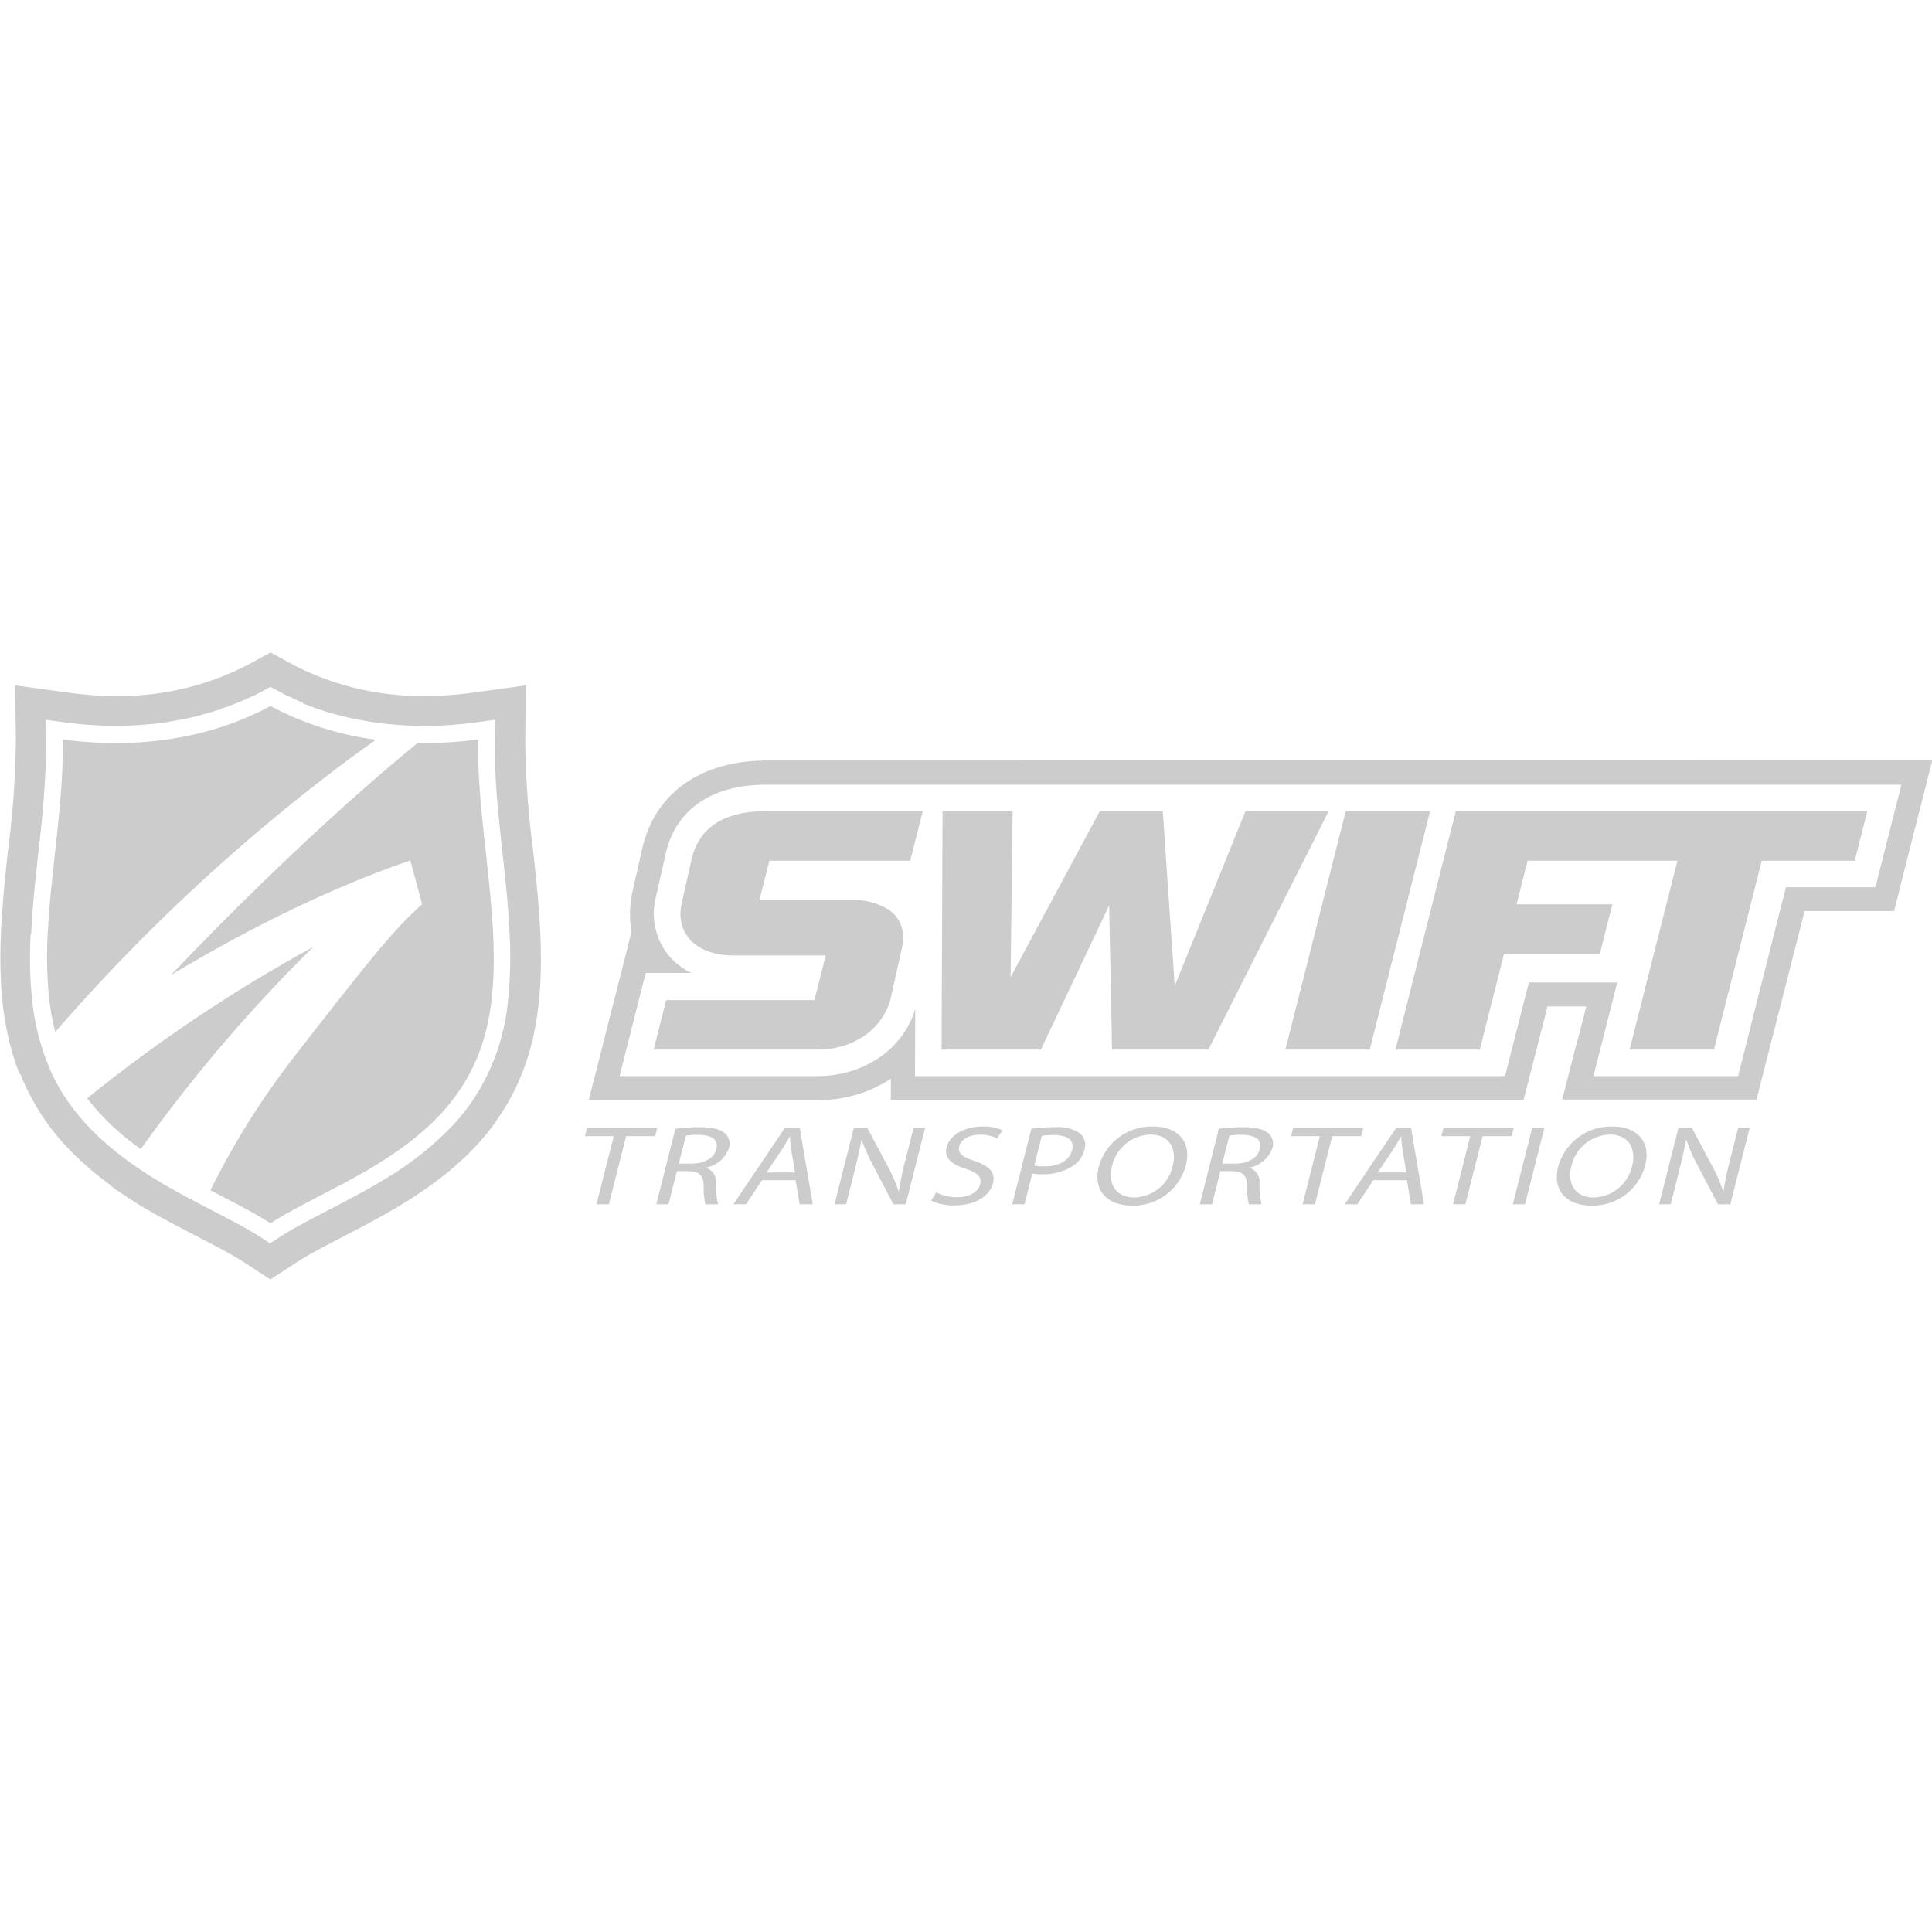 <?xml version="1.0"?>
<svg xmlns="http://www.w3.org/2000/svg" xmlns:xlink="http://www.w3.org/1999/xlink" width="300" height="300" viewBox="0 0 300 300">
  <defs>
    <clipPath id="clip-path">
      <path id="path60" d="M69.988-287.881c1.848-1.381,3.6-2.649,5.272-3.827,0-.058-.014-.112-.019-.17a47.8,47.8,0,0,1-16.179-5.205c-9.623,5.223-21.131,6.71-32.24,5.189.118,9.932-1.761,19.628-2.316,29.582A65.2,65.2,0,0,0,24.66-252a36.965,36.965,0,0,0,.99,5.53,290.12,290.12,0,0,1,44.339-41.409Z" transform="translate(-24.375 297.083)" fill="#ccc"/>
    </clipPath>
    <clipPath id="clip-path-2">
      <path id="path78" d="M80.253-172.3A235.1,235.1,0,0,0,45.14-148.791a37.918,37.918,0,0,0,8.33,7.888,239.054,239.054,0,0,1,26.784-31.4Z" transform="translate(-45.14 172.302)" fill="#ccc"/>
    </clipPath>
    <clipPath id="clip-path-3">
      <path id="path96" d="M104.026-204.635c-1.485-.97-3.064-1.838-4.63-2.672s-3.125-1.64-4.691-2.458a121.876,121.876,0,0,1,13.2-20.981c10.843-13.928,15.152-19.461,19.675-23.427h0l-1.835-6.8c-8.539,2.913-21.291,8.243-37.162,17.783,8.192-8.614,23.264-23.753,38.3-36.033q.6.012,1.2.012a60.393,60.393,0,0,0,8.179-.556q-.005.437-.006.872c0,9.628,1.782,19.048,2.321,28.709.082,1.476.13,2.954.131,4.432a57.2,57.2,0,0,1-.285,5.879c-1.209,11.777-6.892,19.363-17.857,26.1-3.825,2.351-7.927,4.343-11.915,6.471-1.564.834-3.145,1.7-4.629,2.672" transform="translate(-88.587 279.771)" fill="#ccc"/>
    </clipPath>
    <clipPath id="clip-path-4">
      <path id="path150" d="M355.9-242.561h24.474l-1.945,7.686H356.565l-1.55,6.084H369.07a10.7,10.7,0,0,1,5.924,1.45c1.935,1.286,2.743,3.372,2.148,6.029l-1.711,7.641c-1.029,4.6-5.484,8.119-11.42,8.119H338.585l1.946-7.686h23.02l1.756-6.936H351.018c-5.936,0-9.112-3.481-8.072-8.129l1.531-6.779C345.518-239.73,349.156-242.561,355.9-242.561Zm107.242,0-9.37,37.011h13.1l3.767-14.877h14.877l1.947-7.692H472.584l1.71-6.755h23.262l-7.425,29.324h13.1l7.424-29.324H525.1l1.947-7.687ZM383.3-205.551h15.418l10.6-22.38.451,22.38h14.958L443.4-242.562H430.483L419.5-215.423l-1.851-27.139h-9.791L394.016-216.8l.316-25.765H383.447Zm53.383,0h13.1l9.37-37.011h-13.1Z" transform="translate(-338.585 242.562)" fill="#ccc"/>
    </clipPath>
    <clipPath id="clip-orbcomm_swift">
      <rect width="300" height="300"/>
    </clipPath>
  </defs>
  <g id="orbcomm_swift" data-name="orbcomm swift" clip-path="url(#clip-orbcomm_swift)">
    <rect width="300" height="300" fill="rgba(255,255,255,0)"/>
    <g id="g10" transform="translate(0 426.118)">
      <g id="g12" transform="translate(0 -324.799)">
        <path id="Subtraction_2" data-name="Subtraction 2" d="M3591.994-417.406h0l-.427-.279-3.567-2.33-.075-.048-.156-.1c-1.213-.774-2.563-1.512-3.842-2.194q-1.591-.847-3.275-1.716c-1.05-.545-1.933-1-2.834-1.481l-.008,0-.018-.009-.007,0-.048-.025-.254-.135-.007,0-.259-.137h0v-.005h-.009l-.05-.027-.021-.012c-.176-.093-.347-.185-.521-.279l-.078-.042-.059-.032c-.253-.137-.54-.292-.82-.446l0,0-.083-.045-.194-.106v-.008h-.013l-.039-.02-.028-.015-.007,0c-.1-.054-.2-.109-.273-.151v-.008h-.014l-.046-.025-.02-.011-.007,0-.124-.069-.027-.015-.122-.068v-.007h-.012l-.04-.022-.027-.015,0,0-.275-.155-.007,0c-.267-.15-.539-.306-.832-.476l-.006,0-.02-.012-.105-.061-.005,0-.143-.083-.1-.059-.1-.058-.006,0c-.437-.256-.892-.529-1.353-.812-.368-.226-.7-.431-1-.626-.04-.025-.081-.051-.119-.077l-.008,0-.3-.193-.04-.026-.093-.06-.087-.057-.008-.005-.024-.015-.024-.016-.012-.008-.083-.055-.006,0-.069-.045-.02-.013-.025-.016h0v-.005h-.008l-.093-.061-.021-.014h0v-.005h-.007c-.175-.115-.363-.241-.592-.4l0,0-.115-.077c-.038-.025-.075-.05-.12-.082l-.041-.027v-.013h-.017l-.04-.027-.062-.042v-.011h-.015l-.027-.018-.078-.054v-.008h-.011c-.037-.025-.073-.049-.109-.075l-.006,0-.017-.012-.018-.012v-.016h-.022l-.029-.019-.029-.019-.023-.017-.017-.012v-.013h-.018l-.054-.038-.047-.033v-.007h-.011l-.04-.028-.015-.011-.055-.038,0,0-.035-.026v-.016h-.022l-.029-.02-.008-.006-.06-.043v-.01h-.013l-.053-.037-.054-.037,0,0-.036-.025v-.016h-.022l-.019-.014-.078-.056v-.01h-.014l-.054-.038-.052-.037-.035-.026-.125-.092V-432h-.009c-.144-.1-.288-.211-.431-.316l-.056-.042-.036-.027-.068-.05h0l0,0-.1-.078-.052-.039c-.016-.011-.028-.02-.04-.03v-.013h-.017l-.016-.012-.088-.067-.01-.008-.03-.022v-.011h-.014l-.119-.091-.027-.02v-.008h-.011l-.007-.006-.005,0-.017-.013v-.018h-.024l-.069-.053-.027-.021h0v-.005h-.007l-.017-.012-.017-.012v-.016h-.018l-.039-.03-.062-.048-.04-.031v-.01h-.013l-.019-.015-.008-.006v-.019h-.023c-.032-.023-.064-.048-.1-.075h0v-.005h-.007l-.008-.006-.026-.021v-.014h-.017c-.048-.036-.1-.075-.142-.112v-.007h-.009l-.032-.026v-.015h-.017c-.036-.027-.071-.056-.106-.084l-.008-.007-.028-.023v-.007h-.009c-.064-.05-.128-.1-.191-.154h0v-.005h-.007c-.147-.118-.288-.233-.433-.353v-.006h-.007l-.232-.194h0v-.005h-.007l-.034-.027v-.013h-.014l-.185-.157h0l0,0-.023-.02-.011-.01v-.01h-.011l-.01-.008-.02-.016v-.016h-.017l-.022-.018v-.022h-.025l-.074-.063-.062-.053,0,0-.036-.03v-.01h-.011l-.008-.006-.007-.006,0,0-.01-.009v-.015h-.016l-.01-.008-.014-.011v-.021h-.024l-.112-.1-.025-.022-.006-.005-.033-.029v-.006h-.007l-.009-.008-.024-.021v-.011h-.012l-.016-.013-.007-.006-.006-.005v-.015h-.017l-.221-.2,0,0-.018-.016-.019-.017v-.007h-.008l-.012-.01c-.114-.1-.227-.2-.339-.307l-.018-.016-.011-.01-.011-.01h0v-.005h-.006l-.033-.031v-.009h-.01c-.151-.139-.312-.287-.47-.438l-.017-.016,0,0-.019-.017,0,0-.016-.016-.019-.018v-.006h-.007l-.01-.009-.023-.022v-.008h-.007l-.011-.01-.021-.021v-.01h-.011a.258.258,0,0,1-.028-.027v-.012h-.013l-.014-.014-.005-.005-.009-.009v-.013h-.015l-.025-.025v-.016h-.016l-.014-.013-.01-.009v-.017h-.017l-.006-.005-.018-.017v-.018h-.019l-.02-.019v-.02h-.02l-.02-.019v-.021h-.022a.15.15,0,0,1-.017-.017v-.023h-.023c-.352-.342-.694-.687-1.017-1.023v-.016h-.015l-.008-.007-.017-.017v-.015h-.013l-.007-.007-.006-.007-.014-.014v-.011h-.011c-.01-.009-.02-.02-.029-.03v-.011h-.009l-.01-.01-.02-.02v-.009h-.008l-.028-.03,0,0v-.006h-.007l-.028-.029-.006-.006,0,0-.014-.015-.023-.025-.007-.008c-.078-.082-.156-.166-.232-.249v-.024h-.023l-.009-.009-.009-.009v-.023h-.021l-.006-.007-.013-.015v-.017h-.016l-.024-.025v-.016h-.014l-.02-.021-.007-.007v-.011h-.01l-.02-.022-.01-.011v-.007h-.007l-.021-.023-.012-.014h0l0,0c-.063-.069-.125-.138-.188-.208l-.088-.1v-.014h-.012l-.028-.033v-.008h-.007l-.021-.023-.012-.013h0l0,0-.078-.089-.2-.226h0l0,0-.131-.152-.043-.05-.022-.026v-.012h-.01l-.009-.011-.021-.025h0l0,0-.041-.048-.016-.019-.023-.026-.037-.043v-.023h-.018l-.01-.012-.01-.012v-.015h-.013l-.017-.02-.005-.007-.005-.007v-.007h-.007l-.114-.136v-.023h-.018l-.01-.012-.01-.012v-.016h-.013l-.016-.019-.011-.014v-.006h-.006l-.036-.044-.077-.1v-.021h-.017l-.011-.014-.011-.014v-.011h-.009l-.005-.005c-.009-.011-.018-.022-.026-.033l-.048-.059-.031-.038v-.025h-.019l-.011-.013-.011-.013v-.013h-.011a.461.461,0,0,0-.028-.036h0l0,0-.036-.045-.02-.025-.062-.078v-.012h-.009l-.005-.006-.026-.031-.022-.028c-.087-.111-.173-.221-.258-.332l-.06-.079-.059-.077h0v-.005h0l-.115-.152v-.007h0c-.026-.033-.051-.067-.076-.1v-.02h-.016l-.011-.016-.012-.017v-.007h0l-.012-.016-.024-.032-.04-.053v-.019h-.014l-.017-.023-.009-.012-.02-.027-.021-.027v-.03h-.022l-.01-.013-.009-.013v-.015h-.01l-.016-.021-.017-.023-.036-.05v-.026h-.018l-.012-.016-.011-.014v-.01h-.007l-.03-.041-.044-.061v-.017h-.012l0-.006-.014-.02-.008-.012-.006-.009c-.012-.016-.023-.03-.033-.047v-.026h-.019l-.007-.01-.015-.02v-.009h-.007l-.042-.06-.032-.046v-.015h-.011l-.034-.05,0-.005-.008-.012-.022-.032v-.022h-.015l-.02-.029-.005-.007c-.023-.035-.045-.066-.067-.1l-.013-.019v-.008h-.006c-.084-.123-.168-.248-.251-.372l-.062-.093v-.014h-.009l-.028-.043-.007-.011-.036-.054v-.014h-.008l-.047-.071-.025-.037v-.011h-.006l-.053-.08-.021-.031v-.008h0l-.01-.016-.006-.009-.019-.03v-.026h-.016l-.023-.036-.041-.064v-.02h-.012l-.01-.015-.006-.009c-.017-.027-.034-.053-.051-.08v-.015h-.009l-.029-.045,0,0v-.03h-.019l-.016-.025,0-.007v-.008h-.006l-.005-.008-.03-.048v-.022h-.015l-.033-.054,0-.005-.01-.015-.019-.031v-.016h-.009l0-.007-.026-.044v-.028h-.018l-.022-.036v-.006h0c-.014-.02-.027-.041-.039-.062v-.018h-.011l-.05-.081-.019-.031v-.007h0l-.018-.031-.017-.029v-.02h-.012c-.013-.02-.025-.041-.037-.061l0-.008-.027-.044h0v-.005c-.1-.162-.192-.322-.28-.475v-.006h0l-.028-.046-.011-.019v-.016h-.008c-.011-.017-.022-.036-.032-.055v-.026h-.015l-.063-.112,0,0-.013-.025-.007-.012-.02-.035v-.011h-.006a.686.686,0,0,1-.033-.061v-.018h-.01c-.01-.016-.02-.035-.03-.053v-.026h-.014l-.014-.026-.012-.022v-.033h-.018l-.054-.1-.008-.014v-.005a.465.465,0,0,1-.039-.068v-.012h-.007l-.017-.031-.017-.031v-.019h-.01l-.03-.057v-.023h-.012l-.014-.024-.008-.014-.007-.012v-.029h-.015l-.013-.025,0,0-.01-.019v-.031h-.017l-.021-.04-.017-.033-.065-.126c-.014-.026-.027-.051-.04-.078h0l0,0-.019-.038,0-.007-.015-.03v-.006h0l-.018-.029-.022-.043v-.007c-.014-.022-.025-.044-.036-.066l0-.007v-.007l-.051-.094-.069-.139v-.006a.33.33,0,0,1-.026-.045l-.014-.028v-.006c-.014-.025-.027-.05-.039-.075l0-.006-.018-.034-.021-.044-.072-.151-.047-.1v-.032h-.015c-.006-.014-.012-.027-.018-.04l-.006-.014v-.026h-.013l-.027-.057v-.023h-.01l-.013-.027-.016-.035v-.016h-.008c-.011-.023-.022-.047-.032-.07v-.01h0l-.009-.02-.026-.056v-.045h-.019c-.005-.01-.01-.021-.015-.032l-.006-.012v-.035h-.017c-.007-.017-.015-.036-.024-.053v-.027h-.012l-.022-.048-.006-.013v-.017h-.008l-.021-.046,0-.009-.007-.016v-.009c-.03-.059-.057-.12-.079-.172v-.027h-.012l-.009-.018-.02-.045v-.017h-.007l-.014-.031-.019-.046h0l0,0-.02-.049,0-.011c-.031-.072-.062-.144-.092-.217-.047-.11-.095-.225-.159-.383v-.019h-.007l-.027-.066-.017-.043L3553-449.4v-.021h-.008c-.005-.012-.01-.024-.015-.037l-.006-.016-.011-.029v-.038h-.016l-.02-.05,0-.011v-.019h-.007l-.016-.041-.016-.041v-.037h-.015l-.012-.029-.015-.037v-.015h0l0-.009-.021-.055-.01-.025v-.031h-.012l-.013-.034-.016-.041v-.045h-.017l-.012-.031,0-.008-.008-.02v-.021h-.007l-.016-.044-.016-.044v-.032h-.012l-.013-.034-.007-.018-.009-.023v-.047h-.016l-.008-.02c-.005-.013-.01-.027-.015-.042v-.017h-.007c-.011-.029-.021-.058-.031-.087l0-.006v-.028h-.01l-.035-.1-.035-.1c-.012-.033-.023-.064-.034-.094l-.006-.018v-.011c-.058-.156-.113-.316-.159-.454v-.026h-.008l-.014-.04-.018-.053v-.026h-.009c-.006-.021-.013-.041-.02-.061l-.01-.032v-.027h-.009c-.006-.015-.01-.03-.015-.046l0-.011-.013-.04v-.024h-.007c-.006-.017-.011-.033-.016-.049l0-.013-.012-.036v-.021h-.007l-.013-.039c-.007-.022-.014-.044-.021-.066v-.055h-.017l-.01-.033-.012-.039v-.048h-.015c0-.017-.01-.033-.015-.05l-.009-.028v-.041h-.013l-.013-.042-.015-.048v-.029h-.008l-.013-.041-.018-.059v-.02h-.007l-.012-.043-.006-.02-.015-.052v-.045h-.014l-.011-.036,0-.015-.011-.038v-.031h-.009c-.009-.027-.017-.055-.024-.083l-.007-.024v-.012l-.02-.055-.005-.019c-.019-.063-.037-.126-.054-.191v-.016h0l-.022-.077-.027-.1-.027-.1v-.007c-.012-.033-.02-.066-.029-.1l-.011-.044v-.018h-.006c-.011-.043-.022-.087-.034-.129v-.03h-.008c-.006-.022-.012-.045-.018-.067l-.013-.053v-.04h-.011l-.02-.075-.011-.041v-.044h-.011l-.013-.049-.016-.062v-.048h-.012l-.018-.069-.01-.043v-.048h-.012l-.011-.042,0-.019-.013-.052v-.047h-.012c-.006-.029-.013-.057-.02-.086l-.008-.032v-.042h-.01l-.031-.129v-.032h-.007c-.01-.046-.021-.091-.032-.138v-.062h-.015c0-.015-.007-.03-.01-.046l0-.017-.012-.052v-.045h-.009l-.015-.066-.015-.066v-.028h-.007l-.009-.04,0-.01c-.008-.034-.015-.068-.022-.1v-.007l-.02-.086c-.021-.094-.041-.188-.06-.283v-.03h-.007l-.016-.078-.018-.089v-.033h-.007l-.019-.1-.014-.069v-.074h-.015l-.009-.047,0-.013c0-.025-.009-.049-.014-.074v-.067h-.013l-.022-.114-.005-.027v-.06h-.011c-.007-.038-.014-.076-.021-.114l-.007-.04v-.085h-.015l-.01-.053-.016-.087v-.059h-.011l-.01-.059,0-.024-.015-.085v-.072h-.013l-.012-.07,0-.013-.014-.083v-.034h-.006l-.015-.095-.018-.114v-.03h-.006q-.017-.112-.034-.223c-.014-.089-.027-.175-.041-.262v-.035h-.006c-.012-.077-.023-.157-.033-.235v-.044h-.007l-.015-.1c-.007-.048-.013-.1-.02-.143v-.034c-.016-.087-.028-.174-.039-.263v-.017c-.015-.094-.026-.186-.038-.283v-.037c-.04-.292-.077-.616-.119-1.02s-.082-.853-.121-1.337v-.041c-.017-.168-.029-.334-.039-.489v-.07h0l-.011-.151c-.009-.133-.018-.266-.026-.4v-.009c-.014-.234-.027-.477-.039-.721v-.238h-.011c-.013-.263-.022-.514-.03-.749v-.37h-.011c-.04-1.4-.037-2.878.007-4.4l0-.149c.011-.35.024-.7.039-1.051l0-.047c.019-.449.039-.856.061-1.243.03-.531.062-1.052.1-1.547l0-.045c.012-.173.024-.343.037-.514l0-.047,0-.034,0-.04c.011-.146.021-.292.032-.439l0-.019.022-.283.018-.229,0-.031q.018-.218.035-.437l0-.027q.01-.118.02-.237l.015-.176h.007v-.068l.013-.157q.011-.127.022-.255l0-.042q.018-.2.035-.393l0-.05v-.007l.02-.219.016-.168,0-.047q.038-.417.079-.833v-.012c.007-.065.013-.129.019-.193s.012-.122.018-.184v-.01l0-.017.008-.078c.01-.1.02-.2.03-.3l0-.017c.013-.13.025-.256.039-.384l0-.017.01-.1.028-.278v-.006q.014-.127.026-.253l.013-.126q.019-.187.039-.375l0-.015c.076-.721.155-1.448.24-2.223v-.009l.052-.48q.046-.42.092-.838a138.836,138.836,0,0,0,1.183-16.822l-.048-4.05v-.022l-.041-3.354-.012-1.05,5.608.768,2.791.381a53.259,53.259,0,0,0,7.2.5,43.2,43.2,0,0,0,20.565-4.869l3.473-1.884h.026l3.473,1.885.163.088.033.018.086.046a43.358,43.358,0,0,0,20.273,4.715h.006a53.166,53.166,0,0,0,6.767-.439h.012l.135-.018.286-.039,8.4-1.149-.1,8.476a139.117,139.117,0,0,0,1.182,16.825l.064.588q.053.485.106.973h0v.005l.057.529.016.151q.043.4.086.8l.026.248.013.123q.021.194.04.387l.013.126.007.065c.007.063.013.126.02.189v.021c.008.063.015.126.021.189s.012.118.018.176v.035c.009.052.014.105.02.157q.01.1.021.207v.036c.011.079.019.159.027.236l.012.124c.049.492.087.885.12,1.239v.039l.022.2.019.2v.041c.012.093.021.187.029.278l.01.119v.043c.017.142.03.285.041.417v.063h0c.007.075.013.15.019.224l.015.178v.037c.022.223.04.449.057.669l0,.035.02.25v.005c.01.132.021.264.03.4l.009.119v.045c.01.085.016.172.022.26s.012.173.019.259v.04c.044.606.081,1.177.112,1.745.033.59.062,1.215.088,1.908v.144h0c.016.493.027.921.035,1.309v1.29h.014c0,.522,0,1.033-.011,1.519l0,.131c-.007.387-.016.7-.026.988h-.013v.356c-.01.244-.021.484-.033.724h-.008v.152c-.011.213-.023.424-.038.647l0,.033-.007.1-.007.1c-.008.109-.015.217-.023.325l0,.049c-.012.158-.024.314-.037.47l0,.05c-.028.353-.063.735-.108,1.169-.043.414-.086.787-.13,1.139v.01l0,.027-.032.243h-.006v.043l-.013.1-.006.043c0,.033-.009.066-.013.1h-.008v.054l-.019.133-.019.133,0,.02c-.007.049-.014.1-.022.15l0,.031-.012.079v.007l-.024.158-.009.059c-.013.086-.027.171-.041.256h-.007v.036c-.011.067-.022.136-.033.2h-.007v.037l-.007.04-.006.033c-.006.032-.011.061-.016.09h-.013v.074c0,.026-.009.051-.013.077l-.007.037-.009.053h-.01v.057l-.011.063-.006.033-.009.046h-.014v.077c-.007.041-.015.082-.023.123h-.017v.093c-.01.049-.019.1-.028.146h-.011v.061l0,.013c-.008.042-.017.084-.026.126h-.013v.067c-.008.042-.016.083-.025.125l-.01.05,0,.022c-.006.027-.011.054-.017.081s-.013.065-.02.1l0,.014c-.039.187-.078.369-.118.546l0,.012,0,.018-.028.125-.007,0v.028l0,.022-.011.045-.006.024-.01.042h-.009v.04c-.008.039-.018.08-.028.12h-.012v.052l-.011.045c0,.021-.01.042-.015.063h-.013v.058c-.008.034-.016.068-.025.1h-.016v.065c-.008.031-.016.064-.024.095h-.015v.065l-.012.048-.012.047h-.016v.066c-.008.032-.017.064-.024.095h-.015V-454l-.015.057-.022.084,0,.012-.008.029c-.011.041-.021.08-.031.118-.024.092-.048.181-.072.268l-.01.038-.037.134-.08.28v.006l-.01.035c-.008.027-.016.053-.023.08h-.007v.022l-.011.038-.005.018-.012.042h-.012v.04l-.005.018c-.006.021-.012.041-.018.061h-.015v.054l-.02.064-.013.043h-.007v.025l-.014.047,0,.013-.01.035h-.012v.037l-.01.031-.007.022-.01.03h-.014v.046l0,.011c-.006.021-.012.042-.02.063h-.017v.056c-.011.034-.023.07-.033.1h-.007v.021l-.016.05-.017.05h-.007v.024c-.011.033-.021.065-.031.1h-.009v.027c-.01.032-.02.061-.031.092h-.009v.028l-.015.045-.015.046h-.01v.031c-.07.209-.134.395-.2.568l0,.014-.038.107-.019.055-.052.145h-.01v.026l-.02.053-.015.04h-.006v.017c-.008.02-.016.043-.024.064h-.016v.045l-.018.048-.01.026h-.012v.032c-.007.021-.015.042-.023.062l-.005.014,0,.011h-.007v.02l-.007.017-.017.043h-.015v.044l-.013.034-.016.042h-.011v.028l-.009.023c-.01.025-.019.047-.026.069l0,.012-.006.015-.02.052h-.014v.035c-.01.027-.022.057-.034.086h-.006v.017l-.017.042-.009.021h-.014v.037l-.035.084h-.006v.015l-.03.074,0,.009c-.014.034-.027.068-.042.1h-.006v.013c-.071.174-.135.326-.2.466l0,.012-.02.047c-.031.074-.063.147-.1.221l0,.012-.011.024c-.006.015-.013.029-.02.044h-.008v.021l-.01.022c-.005.012-.011.025-.017.036h-.014v.032l-.011.025-.011.024h-.018v.043l-.018.038-.018.038,0,.011-.015.033-.016.036h-.009v.021l-.014.03-.014.029h-.013v.028c-.008.016-.016.034-.023.051h-.016v.035c-.007.015-.015.031-.021.046h-.019v.042c-.012.026-.025.053-.037.078l0,.008c-.011.024-.022.048-.034.072h-.006v.015l-.026.054-.006.011h-.008v.018l-.008.018-.007.014-.014.03h-.01v.022l-.014.028-.015.03h-.012v.026c-.158.331-.329.671-.506,1.012h-.014v.027c-.01.017-.019.035-.027.053h-.013v.025l-.015.028-.015.028h-.01v.019c-.01.021-.02.041-.032.061h-.007v.014c-.012.023-.024.045-.036.066l0,.011-.014.027-.007.012-.016.029,0,.006-.013.023-.006.012h-.021v.04l-.006.011-.016.028h-.018v.034l-.013.024-.012.022h-.015v.026l-.012.022-.017.03h-.012v.021c-.007.015-.015.029-.024.044l-.008.015h-.007v.013l-.017.03-.021.037,0,.007-.048.084-.016.029h-.016v.03l-.029.05h-.011v.021l-.006.01c-.009.016-.019.034-.028.049h-.005v.01l-.007.012c-.011.019-.022.038-.032.058l-.026.046c-.084.145-.167.29-.253.434l-.055.092-.016.027h-.01v.017l-.019.03-.02.032,0,.006-.031.051-.012.019-.027.044h-.01v.018l-.011.018-.008.013,0,0-.016.027-.01.014-.014.025h-.017v.029l-.031.049-.01,0v.015l-.016.025-.05.08h-.014v.025l-.036.056,0,.008a.274.274,0,0,1-.021.031h-.019v.033l-.03.047h-.01v.016l-.044.071-.021.034h-.015v.022l-.009.015c-.009.014-.018.029-.027.043l0,0,0,0-.021.032h-.017v.026l-.033.053h-.006v.009l-.036.055-.015.023-.022.033h-.008v.013c-.016.025-.032.049-.048.073l-.006.008-.017.025h-.009v.016c-.024.034-.047.069-.068.1h-.011v.016c-.127.191-.224.334-.313.463h-.008v.013l-.049.071,0,0-.022.032h-.006v.008l-.044.065,0,.006-.028.041-.005.009-.023.031h-.015v.021l-.011.016-.058.082h-.01v.016l-.047.066-.028.039,0,.008-.012.016-.012.016h-.016V-442l-.029.04-.008.012-.032.044h-.011v.016l-.009.012-.009.012h-.021v.031l-.025.034-.01.015,0,0-.013.017,0,.007-.009.012h-.014v.021l-.029.039-.044.059h-.007v.011l0,.006-.018.023h-.017v.025l-.026.036-.044.059h-.01v.014l-.038.05-.006.008-.037.049-.029.04h-.01v.013l-.02.026-.061.081a.24.24,0,0,1-.016.022l-.015.018h-.008v.013c-.143.187-.285.369-.393.507h-.007v.009c-.039.051-.078.1-.119.15l-.012.015-.019.025h-.01v.013l-.023.027h-.017v.022l-.007.009-.072.088a.138.138,0,0,1-.014.019l-.017.022h-.01v.013l-.015.017-.009.01h-.016v.021l-.042.051-.009.011-.064.077h-.006v.008l-.021.025-.005.007h-.014v.017l-.019.022h-.021v.025l-.056.069-.021.026-.011.014-.023.026h-.007v.01l-.013.015-.012.015h-.016v.018l-.009.01-.009.01h-.021v.026l-.06.069-.021.025-.023.027-.011.013h-.006v.008l-.011.012-.006.007-.01.013h-.013v.016l-.15.174,0,0,0,.005-.012.015-.021.025h-.007v.009c-.175.2-.357.408-.557.63h0l0,0-.016.018-.016.018h-.007v.008a.414.414,0,0,1-.028.031h-.011v.013l-.013.014-.013.014h-.014v.016l-.009.01-.013.014h-.018v.021l-.006.006-.013.013h-.021v.025l-.2.215-.036.039,0,.006-.021.022,0,0-.008.009h-.007v.007l-.007.007-.024.025h-.01v.011l-.02.022-.008.008h-.012v.012l-.013.014-.013.014h-.014v.016l-.008.008-.015.015h-.017v.019l-.01.011-.01.011h-.019v.021a.137.137,0,0,0-.018.018h-.022v.024c-.186.2-.355.371-.518.536-.039.041-.079.081-.118.119l-.04.041-.025.025,0,0h0l-.01.01h0l0,0-.019.018-.019.018,0,0-.018.017-.02.019h0l0,0-.01.009a.363.363,0,0,1-.027.026l0,0-.021.021-.016.016-.026.026-.013.013-.019.019-.022.022,0,0-.036.035-.005.005-.036.034-.041.041c-.171.169-.339.33-.5.48h-.024v.023l-.012.011-.007.006h-.022v.021l-.007.007-.012.012h-.02v.018l-.013.012-.01.01h-.017v.017l-.012.011-.013.012h-.016v.014l-.028.026h-.011v.012l-.031.027h-.01v.01l-.016.015-.005,0-.011.011h-.006v.007l-.018.016-.018.016,0,0-.02.018-.02.018-.081.075c-.13.119-.264.243-.4.364-.089.081-.177.161-.267.24h-.014v.013l-.03.027h-.009v.007c-.013.012-.025.022-.038.032l0,0c-.059.054-.117.1-.178.157h-.022v.02l-.016.015-.006.005h-.016v.014l-.01.009-.021.017h-.01v.009l0,0c-.01.008-.02.018-.031.026h0c-.058.055-.118.107-.179.16h-.02v.017l-.008.007-.018.015h-.013v.011l-.017.014-.017.014h-.007v.007l-.038.032-.142.121h-.02v.016l-.026.023h-.013v.011l-.01.009-.025.02h-.006v0c-.04.035-.081.069-.122.1l-.024.02-.04.033h-.015v.013l-.006,0-.027.022h-.006v.006l-.112.093-.123.1h0l0,0c-.073.063-.148.126-.238.2l-.115.094-.081.065h0l0,0-.077.062-.069.055h-.015v.011l-.031.025-.009,0c-.021.019-.042.036-.062.053l-.023.019-.062.048h-.012v.011l-.008.006-.028.023-.045.035,0,0-.052.04h-.021v.017l-.014.011,0,0-.01.008h-.011v.009l-.071.055-.071.055h-.018v.014l-.015.012-.006,0-.014.011h-.005a.349.349,0,0,1-.039.034l-.06.045h-.021v.017l-.01.008-.02.015h-.01v.008l-.061.046-.085.065h-.014v.012l-.008.006-.031.022-.008.007-.095.073h-.018v.014l-.006,0-.031.023,0,0-.028.021-.073.055h-.018v.014l-.009.007-.026.02h-.005v0l-.154.115h-.005v0l-.157.116,0,0-.049.036-.109.08-.1.074-.173.126h-.008v.007l-.079.057-.078.056h0l0,0-.053.038-.053.039h-.012v.009l-.1.071h-.021v.015l-.008.006-.027.019h-.006a.758.758,0,0,1-.073.056l-.034.024h-.013v.009l-.051.035-.01.007-.041.029h-.018v.013l-.017.012-.011.007-.01.007h0l0,0,0,0-.049.034h-.025v.018l-.021.014-.01.007h-.009v.007l-.1.073h-.015v.011l-.043.03-.007.005-.05.034h-.02v.014l-.007,0-.03.021h0l0,0-.083.057-.029.019h-.007v.006l-.108.075h-.011v.008l-.079.053-.009.006-.017.012h-.015v.011l-.138.094-.14.1-.03.02-.029.019-.06.04h0l0,0c-.078.053-.156.1-.235.157h0l0,0-.068.045-.014.01-.034.023-.064.043-.057.037-.12.079c-.144.095-.285.187-.429.279h-.012v.008l-.036.023-.076.049h-.009v.007l-.019.013-.05.031-.047.03h0l0,0c-.459.294-.835.529-1.184.742-.413.255-.846.515-1.285.772h-.008v.006l-.066.039-.131.076c-.153.091-.308.18-.457.265l0,0-.02.012c-.2.114-.385.222-.558.319-.066.039-.13.075-.194.111l-.086.049-.072.04h-.008v0l-.217.122-.036.02-.024.013h0l0,0-.038.02-.03.017h-.012v.007l-.276.153h0l0,0-.009,0-.006,0-.053.029h-.012v.007c-.092.052-.185.1-.278.153l-.072.04h-.01v.006l-.025.014-.33.18h0l0,0-.324.175-.1.056-.01.005c-.176.1-.351.19-.519.28l-.022.012-.018.01L3607-426h-.007v0l-.191.1-.327.173-.062.033-.013.007h-.007c-.194.107-.385.208-.6.319l-.138.073-.027.014-.6.312c-.455.239-.961.5-1.69.88l-.006,0c-1.076.56-2.188,1.139-3.278,1.719-1.594.851-2.9,1.575-4.071,2.343l-.507.331-1.958,1.279-1.531,1Zm-37.238-53.718h0v.029c-.041.856-.069,1.7-.083,2.5v.1a61.384,61.384,0,0,0,.287,7.383,36.2,36.2,0,0,0,2.575,10.5l.048.114,0,0,.022.052.026.061.027.063.021.048,0,.006,0,.006.045.1,0,.011.043.1,0,.007,0,.006,0,.006.042.095,0,.008.005.011.015.032.031.068,0,.01,0,.01,0,.005.041.088.01.023.042.091.01.021.016.034,0,.009.025.052.009.018.025.053.019.041.014.029.036.076,0,.008.007.014.007.016.019.038.023.047.013.028.021.042.021.044.007.014.007.013.02.041.02.041.01.02.01.02.035.07.01.021.012.024.034.068.012.023.011.023.028.055.006.012.011.022.012.024.011.022.022.043.014.028.012.024.031.059.015.029.013.026.015.028.016.03.016.029.013.024.016.03.015.029.015.027.014.026.03.057.017.031.017.031.013.024.013.024.035.064.026.047.037.067.012.022.012.023.026.046.012.021.012.021.012.021.023.041.021.039,0,.007.012.022.026.046.022.04,0,.007.009.016.05.088.007.012.006.011.061.1c2.964,5.1,7.607,9.594,14.2,13.733.2.125.4.25.6.374,1.545.95,3.286,1.936,5.479,3.1l.031.017.043.023.058.031.094.05.01.005.01.005c1.026.544,2.035,1.069,3.012,1.577l.4.211.689.359h0l0,0,.093.048.2.1.357.187.014.007.163.085.009,0,0,0,.046.024.03.016.409.214.35.185.547.29.437.234.107.058.051.027.058.031.278.15.506.277c.275.152.534.3.791.443l.225.129c.15.086.3.172.443.257l.03.018.007,0,0,0,.122.072c.246.147.466.28.672.408.258.16.487.3.7.443l1.447.945,1.448-.946.248-.16.021-.014.019-.012.164-.1.309-.193.223-.137.061-.037.041-.025.271-.162,0,0,.2-.117c.192-.113.385-.224.574-.332s.36-.2.544-.307l.088-.049.076-.042.2-.109c.394-.217.809-.44,1.209-.655l.177-.1.466-.247.305-.161.837-.44.161-.084.158-.082.4-.208.125-.065.044-.023.034-.018.8-.414.019-.01c1.694-.881,3.446-1.792,5.169-2.743l.006,0,.026-.014.044-.024.029-.016.047-.026.03-.017.019-.01c1.231-.683,2.324-1.318,3.341-1.943a48.484,48.484,0,0,0,10.93-8.809l.086-.1,0,0,.013-.015.007-.008.062-.069.006-.007.035-.04.044-.051,0-.005,0,0,.066-.076.011-.013,0-.005,0-.005.077-.089.01-.012.034-.04.039-.046.008-.01.005-.006.072-.084.006-.008.007-.008.045-.053.026-.031.014-.017.037-.044.033-.039.013-.015.035-.042.035-.043.017-.021.065-.079.01-.012.009-.011.063-.077.011-.014.01-.013.061-.075.01-.013.011-.013.036-.045.024-.03.023-.028.059-.074.021-.027.011-.014.049-.062.01-.012.01-.013.038-.048.018-.023.006-.008.017-.022.032-.041.029-.037.021-.027.059-.076.02-.026.037-.049.021-.028.021-.027.058-.076.011-.015.009-.012.021-.028.037-.049.01-.013.01-.013.027-.036.032-.043.009-.012.008-.011.032-.043.02-.026.008-.01.01-.013.009-.013.034-.047.021-.029.012-.016.009-.012.028-.038.031-.043.007-.01.007-.01.018-.024.043-.06.011-.015,0,0,.02-.027.042-.058.013-.018.009-.013.01-.014.042-.059,0-.006.01-.014.041-.058.02-.028.006-.009.006-.008.007-.01.054-.077.007-.009.006-.009.061-.088.009-.013.037-.054.026-.038.005-.007,0-.006.049-.071.015-.022.006-.009.066-.1,0-.006a33.278,33.278,0,0,0,5.327-15.2l0-.013c.018-.16.035-.321.053-.483a66.844,66.844,0,0,0,.188-10.272v-.024l-.012-.2c0-.079-.008-.158-.013-.237v-.034c-.011-.2-.023-.4-.035-.6l0-.038,0-.037,0-.041,0-.039c-.235-3.777-.65-7.54-1.05-11.179l0-.044,0-.016v-.013c-.107-.968-.217-1.969-.321-2.942q-.026-.248-.052-.495l-.007-.066-.01-.09-.034-.329v-.01q-.043-.41-.084-.818c-.04-.393-.078-.781-.116-1.169q-.023-.235-.045-.469h0v0l-.01-.106-.01-.11-.01-.1-.009-.1v-.018c-.007-.057-.012-.113-.017-.17l0-.023,0-.019-.01-.113-.01-.107v-.007l-.008-.077-.008-.09-.011-.13-.013-.144v-.038c-.039-.412-.069-.784-.094-1.092q-.013-.17-.026-.339v-.047l-.011-.1-.008-.1q-.01-.132-.019-.263l0-.032v-.057h0l0-.033-.006-.084-.006-.088q-.01-.152-.021-.3v-.05c-.018-.213-.031-.428-.044-.63s-.024-.415-.036-.623v-.067l0-.019,0-.038c-.01-.181-.019-.362-.028-.543l0-.048,0-.052v-.1h0q-.015-.309-.028-.618v-.071c0-.009,0-.017,0-.024l0-.066,0-.065v-.075c-.018-.425-.03-.808-.039-1.206v-.153l0-.065v-.065c-.017-.852-.021-1.689-.011-2.487l.036-3.071-3.016.412-.025,0c-.412.057-.828.11-1.238.156h-.016l-.115.016-.23.025h-.015c-.263.03-.514.056-.77.079h-.03c-.137.017-.278.029-.4.04h-.077v.007l-.276.022-.132.01h-.072v.007c-.349.027-.7.051-1.068.073h-.09v.006c-.266.016-.481.027-.677.034h-.122v.007c-.384.016-.689.027-.96.034h-.118c-.425.014-.885.021-1.406.021-.45,0-.9-.006-1.352-.016l-.163,0c-.305-.008-.613-.019-.916-.033v-.007h-.153c-.24-.01-.482-.023-.687-.036l-.067,0-.412-.026v-.013h-.184l-.2-.014-.1-.007v-.018h-.221l-.259-.021v-.019h-.212l-.195-.018-.033,0v-.019h-.21l-.269-.026v-.012h-.107c-.279-.03-.492-.054-.692-.078l-.016,0-.223-.026v-.013h-.1l-.09-.011-.085-.011h-.006v-.018h-.124l-.084-.011-.071-.009v-.02h-.143l-.137-.019v-.021h-.145l-.077-.01-.058-.008v-.022h-.14l-.14-.021v-.018h-.12l-.158-.025v-.016h-.094l-.179-.028h-.008v-.011h-.071l-.208-.035-.02,0c-.192-.032-.4-.067-.659-.116l-.017,0-.071-.012-.052-.009-.01,0-.011,0v-.014h-.074l-.126-.024v-.016h-.082l-.111-.021h-.007v-.018h-.089l-.088-.017-.022,0v-.018h-.088l-.111-.022v-.017h-.083l-.038-.008-.008,0-.072-.015v-.016h-.077l-.063-.013-.056-.012,0-.015h-.064l-.056-.012-.04-.008v-.02h-.091l-.108-.024v-.016h-.071l-.083-.017-.016,0-.03-.007v-.013h-.053l-.147-.034h0v-.005h-.026c-.165-.038-.329-.077-.493-.117l-.015,0-.063-.015-.081-.02h0v-.005h-.021l-.138-.035-.022,0-.055-.014-.013,0-.03-.008v-.016h-.059l-.054-.014-.047-.012v-.015h-.058l-.077-.02-.025-.007v-.014h-.051l-.022-.006-.086-.022v-.013h-.047l-.074-.019v-.021h-.076l-.054-.013-.015,0-.015,0v-.018h-.064l-.063-.017-.008,0-.025-.007v-.014h-.053l-.014,0h-.005l-.015,0-.021-.006-.011,0v-.022h-.077l-.04-.011-.044-.012v-.017h-.061l-.062-.017-.036-.01v-.013H3602l-.038-.01-.018,0-.01,0-.012,0v-.019h-.064l-.095-.027v-.012h-.042l-.024-.007-.08-.023-.008,0-.006,0h0v-.005h-.016c-.089-.026-.175-.051-.264-.078l-.006,0-.378-.115-.009,0-.016-.005-.111-.035-.007,0-.056-.018-.057-.018-.012,0-.108-.034v-.007h-.019l-.1-.032v-.008h-.023l-.019-.006-.077-.025v-.008h-.026l-.047-.016-.007,0-.041-.013v-.009h-.028l-.036-.012-.015,0v-.024h-.068l-.017-.006-.035-.012v-.023h-.069l-.012,0-.039-.013v-.023h-.066l-.026-.008-.028-.009v-.022h-.062l-.057-.019v-.022h-.062l-.032-.01-.019-.006-.008,0v-.02h-.055l-.005,0-.005,0-.055-.019v-.017h-.05l-.069-.025v-.016h-.043l-.076-.026v-.014h-.038l-.053-.019-.005,0-.024-.009v-.01h-.028l-.092-.033v-.007h-.017l-.1-.037-.008,0c-.222-.081-.428-.158-.632-.237l-.007,0-.193-.075h0v-.005h-.014l-.027-.01-.04-.015v-.014h-.034l-.086-.034v-.007h-.017l-.052-.019-.006,0-.005,0v-.015h-.036l-.081-.032,0-.008h-.018l-.051-.02-.01,0,0-.016h-.036l-.01,0-.033-.013v-.022h-.054l-.034-.014-.031-.013v-.015h-.033l-.047-.018v-.021h-.049l-.052-.021-.018-.008v-.012h-.027L3597-507v-.018h-.041l-.015-.006-.024-.009v-.025h-.058l-.046-.019-.016-.007v-.014h-.032l-.01,0-.006,0-.026-.01-.006,0v-.021h-.045l-.043-.018-.031-.013v-.009h-.02l-.051-.022-.009,0v-.014h-.03l-.05-.021v-.019h-.044l-.038-.016-.038-.016v-.007h-.014l-.008,0-.058-.025v-.011h-.024l-.085-.038-.091-.04,0,0c-.151-.067-.293-.131-.434-.2l-.006,0-.074-.035v-.007h-.013c-.2-.09-.4-.187-.586-.277l-.08-.039-.006,0-.074-.035-.007,0-.073-.036-.01,0-.037-.018-.008,0-.026-.013-.01,0-.069-.035v-.006h-.012c-.023-.01-.046-.022-.068-.034h0v-.005h-.011l-.065-.032,0-.007h-.01c-.374-.189-.743-.382-1.1-.575l-1.263-.685-1.263.685c-.5.269-1,.53-1.5.774h-.021V-508l-.06.028h-.02v.01l-.012.006-.05.024h-.016v.008l-.025.012-.042.02h-.014v.007l-.014.007-.01.005-.045.02h-.011v.006l-.041.02-.033.016h-.006l0,0-.035.016-.009,0-.03.014c-.3.142-.55.256-.782.36h-.019v.009l-.012.006-.046.019-.012,0h-.011v.006l-.035.016-.135.059h-.029v.014l-.02.009-.005,0-.036.015h-.019v.008l-.026.011-.049.021h-.044v.02l-.047.019h-.034v.016l-.03.013-.031.013h-.018v.008l-.074.031h-.046v.02l-.039.016-.009,0h-.032v.013l-.037.016-.027.012h-.056v.024l-.015.006-.024.009h-.041v.018l-.028.011-.028.011h-.023v.01l-.042.017-.031.012h-.047v.02l-.012.005-.039.016h-.028v.012l-.04.016-.011,0-.019.008h-.05v.021l-.047.019h-.032v.013l-.045.018-.024.009h-.011v0l-.034.014-.054.021h-.031v.013l-.029.011-.043.017h-.008l-.045.021-.047.018h-.028v.011l-.035.014-.039.015h-.005l0,0-.1.036h-.021v.008c-.171.066-.346.131-.51.191h-.009a.742.742,0,0,1-.088.036l-.01,0h-.022v.007l-.042.016-.046.017h-.031v.012l-.025.009-.054.018h-.041v.016l-.019.007-.01,0-.039.014h-.051v.019l-.009,0-.053.018h-.058v.021l-.035.012-.02.007h-.025v.008l-.028.01-.007,0-.057.02h-.029v.011l-.086.028h-.034V-506l-.031.011-.052.018h-.035v.013l-.029.009-.052.017h-.04v.015l-.048.016-.028.01h-.044v.015l-.039.013-.039.013h-.042v.015l-.044.014-.034.011h-.042v.014l-.015,0,0,0-.062.02h-.039v.013l-.015,0-.015,0-.038.012-.015,0h-.038v.013l-.048.015-.037.012h-.034v.011l-.067.02-.027.009h-.025v.009l-.051.016-.048.015h-.021v.007l-.015,0-.045.014-.048.015h-.012a.9.9,0,0,1-.117.039c-.116.037-.231.071-.345.105l-.05.015h-.007l-.01.005-.12.035h-.031v.009l-.076.023-.012,0-.017,0h-.015c-.037.015-.075.026-.113.037l-.01,0h-.038v.012l-.019.005-.019.005-.037.01-.028.008h-.056v.016l-.049.014-.036.01h-.076v.021l-.039.011-.03.008h-.05v.015l-.04.011-.054.014h-.067v.018l-.017,0-.065.017h-.077v.022l-.007,0-.02.005-.042.01h-.051v.014l-.008,0-.091.024h-.06V-505l-.078.019-.017,0h-.066v.017l-.088.023h-.032v.009l-.019,0-.01,0-.041.01-.057.014h-.034v.009l-.062.015-.062.015h-.035v.008l-.04.01-.085.021h-.035v.009l-.1.024-.366.087h-.011l-.034.011-.125.029h-.04v.009l-.117.026-.017,0h-.027v.007l-.043.01-.111.024h-.046v.011l-.063.014-.071.015h-.066v.015l-.057.012-.064.013h-.078v.017l-.025.006-.083.017h-.091v.019l-.03.006-.074.015h-.1v.02l-.012,0-.086.016h-.1v.021l-.08.016-.017,0h-.1v.021h-.006l-.05.009-.05.009h-.056v.011l-.069.014-.082.015h-.048v.01h-.006l-.016,0-.1.018-.044.008h-.03v.007l-.1.018-.084.015h-.013l-.131.026-.314.054h-.035v.007l-.1.017-.1.017h-.077v.013l-.084.013-.09.014h-.107V-504l-.107.017-.022,0-.016,0h-.1v.015l-.044.007-.121.018h-.116v.017l-.05.008-.11.015h-.118v.017l-.139.02-.024,0h-.117v.016l-.1.013-.083.01h-.1v.014l-.1.014-.1.013h-.072v.009l-.105.013-.146.018h-.029c-.112.017-.224.031-.318.041l-.031,0-.016,0-.313.033h-.121v.014h-.022l-.121.012-.018,0-.113.011h-.165v.016l-.133.013-.12.011h-.225v.02l-.118.01-.126.01h-.235v.019l-.047,0-.235.017h-.2v.014l-.222.015-.177.011h-.042c-.221.016-.453.029-.711.04h-.168v.008c-.348.015-.635.025-.9.032h-.178v.005h-.093c-.423.009-.842.014-1.244.014-.5,0-.965-.006-1.421-.018l-.1,0c-.311-.008-.639-.02-.975-.035h0v-.006h-.107c-.219-.009-.439-.02-.652-.033v-.007h-.116l-.6-.038h-.008l-.471-.036-.057,0-.422-.035h0v-.006h-.063l-.377-.035h0v-.006h-.055c-.2-.018-.393-.038-.558-.055l-.226-.024-.36-.04-.158-.019-.128-.015-.015,0-.019,0-.019,0c-.333-.041-.628-.079-.9-.117l-.3-.04-.025,0-2.722-.373,0,.307v.026l.033,2.738c.008.7.007,1.42-.005,2.147-.006.336-.013.656-.021.95h-.007v.232q-.005.187-.011.375v.007c0,.017,0,.033,0,.05l0,.046,0,.046v.024q-.01.269-.021.539v.01c-.011.264-.024.526-.037.789l0,.056q-.014.275-.029.549,0,.077-.009.155l0,.047-.011.18q-.013.227-.028.453v.015l0,.054,0,.054c-.01.161-.021.319-.032.477l0,.028c-.008.12-.016.24-.025.36l-.006.086-.006.086,0,.023v.027c-.027.364-.057.746-.091,1.168l0,.043v.017q-.01.12-.02.24v.015c0,.03-.005.06-.008.09l-.012.138-.021.237v.009l0,.042,0,.041-.012.132-.011.129-.008.088v.014c0,.01,0,.02,0,.03l-.017.182-.016.182,0,.051c-.009.093-.017.187-.026.28v.007c0,.046-.008.09-.013.134l-.028.294-.005.053-.005.053v.013c-.071.732-.152,1.533-.249,2.448q-.094.883-.192,1.774c-.032.294-.063.585-.1.876l-.02.183-.062.559q-.081.73-.161,1.465v.017l-.007.063-.007.06-.007.06-.005.049c0,.01,0,.021,0,.031-.236,2.163-.481,4.491-.674,6.856-.078.952-.142,1.832-.195,2.69v.022l0,.061,0,.049c-.006.1-.012.2-.018.3s-.011.193-.016.289c-.011.2-.026.457-.037.714Z" transform="translate(-3550 514.768)" fill="#ccc"/>
        <g id="g56" transform="translate(7.307 8.308)">
          <g id="g58" clip-path="url(#clip-path)">
            <path id="path72" d="M69.988-287.881c1.848-1.381,3.6-2.649,5.272-3.827,0-.058-.014-.112-.019-.17a47.8,47.8,0,0,1-16.179-5.205c-9.623,5.223-21.131,6.71-32.24,5.189.118,9.932-1.761,19.628-2.316,29.582A65.2,65.2,0,0,0,24.66-252a36.965,36.965,0,0,0,.99,5.53,290.12,290.12,0,0,1,44.339-41.409" transform="translate(-24.375 297.083)" fill="#ccc"/>
          </g>
        </g>
        <g id="g74" transform="translate(13.531 45.713)">
          <g id="g76" clip-path="url(#clip-path-2)">
            <path id="path90" d="M80.253-172.3A235.1,235.1,0,0,0,45.14-148.791a37.918,37.918,0,0,0,8.33,7.888,239.054,239.054,0,0,1,26.784-31.4" transform="translate(-45.14 172.302)" fill="#ccc"/>
          </g>
        </g>
        <g id="g92" transform="translate(26.555 13.498)">
          <g id="g94" clip-path="url(#clip-path-3)">
            <g id="g100" transform="translate(-0.3 -0.272)">
              <rect id="image102" width="50.687" height="75.827" fill="#ccc"/>
            </g>
          </g>
        </g>
        <path id="Subtraction_3" data-name="Subtraction 3" d="M3786.611-445.262h-98.281v-3.276h-.08v.04h-.079v.04h-.041v.041h-.08v.04h-.04v.04h-.08v.04h-.08v.04h-.04v.041h-.08v.04h-.079v.041h-.04v.04h-.081v.04h-.079v.041h-.04v.04h-.08v.041h-.08v.04h-.08v.041h-.04v.04h-.08v.04h-.08v.041h-.08v.04h-.079v.041h-.08v.04h-.079v.04h-.08v.041h-.08v.04h-.079v.04h-.08v.04h-.08v.04h-.08v.041h-.08v.04h-.079v.041h-.08v.04h-.08v.04h-.08v.041h-.079v.04h-.12v.041h-.08v.04h-.08v.041h-.12v.04h-.08v.04h-.079v.041h-.121v.04h-.079v.041h-.12v.04h-.08v.04h-.079v.041h-.121v.04h-.079v.04h-.121v.04h-.12v.04h-.12v.041h-.119v.04h-.121v.041h-.12v.04h-.12v.04h-.12v.041h-.12v.04h-.121v.041h-.12v.04h-.12v.041h-.159v.04h-.159v.04h-.16v.041h-.16v.04h-.159v.041h-.12v.04h-.159v.04h-.16v.041h-.159v.04h-.2v.041h-.239v.04h-.2v.039h-.24v.041h-.2v.04h-.24v.041h-.2v.04h-.36v.04h-.4v.041h-.359v.04h-.36v.041h-.76v.04h-36.451v-.08h.041v-.159h.04v-.159h.04v-.16h.041v-.159h.04v-.16h.041v-.12h.04v-.16h.04v-.159h.041v-.159h.04v-.16h.04v-.159h.041v-.16h.041v-.16h.039v-.158h.04v-.16h.041v-.159h.04v-.16h.041v-.16h.04v-.159h.04v-.159h.041v-.16h.04v-.159h.041v-.16h.04v-.16h.04v-.12h.041v-.158h.04v-.16h.041v-.16h.04v-.159h.04v-.16h.041v-.159h.04v-.159h.041v-.16h.039v-.16h.041v-.159h.04v-.16h.041v-.158h.04v-.16h.04v-.16h.041v-.159h.04v-.16h.04v-.16h.041v-.158h.04v-.16h.041v-.12h.04v-.16h.04v-.159h.041v-.16h.04v-.159h.041v-.159h.04v-.16h.04v-.16h.041v-.159h.04v-.16h.041v-.158h.04v-.16h.04v-.16h.04v-.159h.04v-.16h.041v-.159h.04v-.159h.041v-.16h.04v-.16h.04v-.12H3644v-.159h.04v-.159h.041v-.16h.04v-.159h.04v-.16h.041v-.16h.04v-.159h.041v-.159h.04v-.159h.04v-.16h.041v-.16h.04v-.159h.041v-.16h.04v-.159h.04v-.159h.041v-.16h.04v-.16h.04v-.159h.04v-.16h.041v-.119h.04v-.16h.04v-.159h.041v-.16h.04v-.16h.041v-.159h.04v-.159h.04v-.16h.041v-.159h.04v-.16h.041v-.159h.04v-.159h.04v-.16h.041v-.159h.04v-.16h.041v-.16h.04v-.159h.04v-.159h.04v-.16h.04v-.12h.041v-.159h.041v-.16h.04v-.16h.04v-.158h.04v-.16h.041v-.16h.04v-.159h.041v-.16h.04v-.159h.04v-.159h.041v-.16h.04v-.159h.041v-.16h.04v-.16h.04v-.159h.041v-.159h.04v-.16h.041v-.159h.04v-.16h.04v-.12h.041v-.159h.04v-.159h.041v-.16h.039v-.16h.04v-.159h.041v-.16h.04v-.158h.041v-.16h.04v-.16h.041v-.159h.04v-.16h.04v-.16h.041v-.158h.04v-.16h.041v-.16h.04v-.159h.04v-.16h.041v-.159h.04v-.12h.041v-.159h.04v-.16h.04v-.16h.041v-.159h.04v-.16h.041v-.159h.04v-.159h.041V-469h.039v-.159h.04v-.16h.041v-.159h.04v-.159h.041v-.16h.04v-.16h.04v-.159h.041v-.16h.04v-.159h.041v-.159h.04v-.16h.04v-.12h.041v-.16h.04v-.159H3648v-.159h.04v-.36H3648v-.24h-.041v-.319h-.04v-.36h-.041v-.4h-.04v-1.319h-.04v-.159h.04v-.559h.04v-.56h.041v-.479h.04v-.24H3648v-.28h.04v-.239h.04v-.241h.041v-.2h.04v-.2h.041v-.159h.039v-.2h.041v-.159h.04v-.2h.041v-.16h.04v-.16h.04v-.2h.041v-.159h.04v-.2h.04v-.16h.041v-.2h.04v-.159h.041v-.159h.04v-.2h.04v-.16h.041v-.2h.04v-.159h.041v-.2h.04v-.159h.04v-.16H3649v-.2h.04v-.159h.041v-.2h.04v-.159h.04v-.2h.04v-.16h.04v-.159h.041v-.2h.04v-.159h.041v-.2h.04v-.16h.04v-.159h.041v-.2h.04v-.159h.041v-.2h.04v-.16h.04v-.2h.041v-.16h.04v-.159h.041v-.2h.04v-.16h.04v-.16h.041v-.119h.04v-.159h.041v-.16h.04v-.12h.04v-.16h.041v-.12h.04v-.159h.04v-.12h.04v-.08h.041v-.12h.04v-.12h.04v-.121h.041v-.079h.04v-.121h.041v-.12h.04v-.119h.04v-.08h.041v-.12h.04v-.12h.041v-.08h.04v-.12h.04v-.08h.041v-.08h.04v-.08h.041v-.119h.04v-.08h.04v-.08h.04v-.079H3651v-.08h.04v-.08h.041v-.08h.04v-.08h.04v-.12h.04v-.08h.041v-.079h.04v-.079h.041v-.08h.04v-.08h.04v-.04h.041v-.08h.04v-.08h.041v-.08h.04v-.04h.04v-.08h.041v-.08h.04v-.04h.041v-.08h.04v-.08h.04v-.039h.041v-.08h.04v-.08h.041v-.08h.039v-.04h.04v-.08h.041v-.08h.041v-.04h.04v-.08h.04v-.041h.041v-.079h.04v-.041h.04v-.04h.041v-.08h.04v-.04h.041v-.04h.04v-.08h.04v-.04h.041v-.08h.04v-.04h.041v-.041h.04v-.079h.04v-.041h.041v-.08h.04v-.04h.041v-.04h.04v-.08h.041v-.041h.039v-.04h.04v-.08H3653v-.04h.04v-.04h.041v-.04h.04v-.041h.04v-.079h.041v-.041h.04v-.04h.041v-.041h.04v-.04h.04v-.04h.041v-.041h.04v-.08h.041v-.04h.04v-.041h.04v-.04h.041v-.04h.04v-.041h.041v-.04h.039v-.041h.041v-.079h.041v-.041h.04v-.04h.04v-.04h.04v-.04h.041v-.04h.04v-.041h.04v-.04h.041v-.041h.04v-.04h.041v-.04h.04v-.041h.04v-.04h.041v-.041h.04v-.04h.041v-.04h.04v-.041h.04v-.04h.041v-.041h.08v-.04h.04v-.041h.041v-.04h.039v-.04h.04v-.041h.041v-.04h.04v-.04h.041v-.04h.04v-.04h.04v-.041h.041v-.04h.04v-.041h.041v-.04h.079v-.04h.041v-.041h.04v-.04h.041v-.041h.079v-.04h.041v-.041h.04v-.04h.041v-.04h.079v-.041h.041v-.04h.04v-.041h.079v-.04h.041v-.04h.04v-.041h.04v-.04h.08v-.041h.041v-.039h.04v-.04h.08v-.041h.04v-.04h.041v-.041h.04v-.04h.08v-.04h.04v-.041h.08v-.04h.041v-.041h.079v-.04h.04v-.041h.08v-.04h.04v-.04h.08v-.041h.08v-.04h.04v-.041h.08v-.04h.04v-.04h.08v-.041h.04v-.04h.08v-.041h.041v-.04h.079v-.04h.041v-.04h.08v-.04h.079v-.041h.04v-.04h.08v-.04h.08v-.041h.079v-.04h.08v-.041h.08v-.04h.08v-.041h.04v-.04h.08v-.04h.08v-.041h.08v-.04h.08v-.041h.078v-.04h.08v-.04h.08v-.041h.08v-.04h.08v-.041h.04v-.04h.08v-.04h.12v-.04h.08v-.04h.119v-.041h.081v-.04h.079v-.04h.12v-.041h.08v-.04h.08v-.041h.12v-.04h.08v-.04h.079v-.041h.121v-.04h.08v-.041h.078v-.04h.121v-.041h.12v-.04h.12v-.04h.12v-.041h.12v-.04h.121v-.041h.12v-.04h.119v-.04h.12v-.041h.121v-.039h.12v-.041h.12v-.04h.12v-.04h.121v-.041h.159v-.04h.159v-.041h.159v-.04h.16v-.04h.16v-.041h.159v-.04h.159v-.041h.16v-.04h.159v-.041h.2v-.04h.2v-.04h.24v-.041h.24v-.04h.241v-.041h.24v-.04h.24v-.04h.24v-.041h.36v-.04h.4v-.04h.4v-.04h.4v-.04h.641v-.041h.919v-.04H3850v.279h-.04v.159h-.041v.16h-.04v.16h-.04v.159h-.041v.16h-.04v.158h-.041v.121h-.04v.159h-.04v.16h-.041v.16h-.039v.159h-.041v.159h-.04v.159h-.04v.16h-.041v.16h-.04v.159h-.041v.159h-.04v.16h-.04v.159h-.041v.16h-.04v.16h-.041v.159h-.04v.159h-.041v.159H3849v.16h-.04v.16h-.041v.12h-.04v.16h-.041v.158h-.04v.16h-.04v.16h-.041v.159h-.04v.16h-.041v.159h-.039v.159h-.04v.16h-.041v.159h-.04v.16h-.041v.16h-.04v.159h-.041v.159h-.04v.16h-.04v.159h-.041v.16h-.04v.159h-.041v.12h-.04v.159h-.04v.16h-.041v.16H3848v.159h-.041v.16h-.04v.158h-.04v.16h-.041v.16h-.04v.159h-.04v.16h-.041v.16h-.04v.158h-.041v.16h-.039v.16h-.041v.159h-.04v.16h-.04v.159h-.041v.159h-.04v.12h-.041v.16h-.04v.16h-.041v.159h-.04v.16h-.04v.158h-.041v.16h-.04v.16h-.041v.159h-.04v.16H3847v.159h-.041v.159h-.04v.16h-.041v.16h-.04v.159h-.039v.16h-.041v.158h-.04v.16h-.041v.16h-.04v.159h-.04v.121h-.041v.159h-.04v.159h-.041v.159h-.04v.16h-.041v.16h-.04v.159h-.04v.16h-.041v.159h-.04v.159h-.041v.16h-.04v.16h-.04v.159h-.041v.159h-.04v.159H3846v.16h-.041v.16h-.041v.159h-.04v.16h-.039v.119h-.041v.16h-.04v.16h-.04v.159h-.041v.16h-.04v.159h-.041v.159h-.04v.16h-.041v.159h-.04v.16h-.04v.16h-.041v.159h-.04v.159h-.041v.16h-.04v.159h-.04v.16h-.041v.159h-.04v.16h-.041v.159h-.04v.159h-.039v.121H3845V-478h-.041v.16h-.04v.159h-.04v.159h-.041v.16h-.04v.159h-.04v.16h-.041v.16h-.04v.158h-.041v.16h-.04v.16h-.04v.159h-.041v.16h-.04v.159h-.041v.159h-.04v.16h-.04v.159h-.041v.16h-.04v.12h-.041v.16h-.04v.158h-.04v.16h-.041v.08h-13.908v.12h-.041v.16h-.04v.159h-.04V-474h-.041v.16h-.04v.159h-.041v.16h-.04v.16h-.04v.159h-.041v.159h-.04v.16h-.041v.159h-.04v.16h-.041v.159h-.04v.16h-.04v.159h-.041v.159h-.04v.16h-.041v.16h-.04v.159h-.039v.12h-.041v.159h-.04v.16h-.041v.159h-.04v.16h-.04v.16h-.041v.159h-.04v.159h-.041v.16h-.04v.159h-.04v.16h-.041v.159h-.04v.159h-.041v.16h-.04v.159h-.04v.16h-.041v.16h-.04v.159h-.041v.159h-.04v.16h-.04v.12h-.041v.159h-.04v.16h-.041v.16h-.039v.158h-.041v.16h-.04v.16h-.04v.159h-.041v.16h-.04v.159h-.041v.159h-.04v.16h-.04v.159h-.041v.16h-.04v.16h-.041v.158h-.04v.16h-.04v.16h-.041v.159h-.04v.16h-.041v.16h-.04v.119h-.04v.159h-.041v.16h-.039v.16h-.041v.159h-.04v.16h-.041v.159h-.04v.159h-.04v.16h-.041v.159h-.04v.16h-.041v.16h-.04v.158h-.04v.16h-.041v.16h-.04v.159h-.041v.16h-.04v.159h-.04v.159h-.041v.16h-.04v.12h-.041v.16h-.04v.159h-.041v.159h-.04v.16h-.04v.159h-.041v.16h-.04v.159h-.04v.16h-.04v.159h-.04v.159h-.041v.16h-.04v.16h-.041v.159h-.04v.16h-.04v.159h-.041v.159h-.04v.16h-.041v.159h-.04v.16h-.04v.12h-.041v.159h-.04v.16h-.041v.159h-.04v.16h-.041v.16h-.04v.159h-.04v.159h-.041v.159h-.04v.16h-.041v.16h-.04v.159h-.039v.159h-.041v.16h-.04v.159h-.041v.16h-.04v.16h-.04v.159h-.041v.159h-.04v.159h-.041v.121h-.04v.159h-.04v.16h-.041v.16h-.04v.158h-.041v.16h-.04v.159h-.041v.16h-.04v.16h-.04v.159h-.041v.159h-.04v.16h-.04v.159h-.04v.16h-.041v.16h-.041v.159h-.039v.159h-.041v.159h-.04v.16h-.04v.16h-.041v.12h-.04v.159h-.041v.159h-.04v.16h-.04v.159h-.041v.16h-.04v.16h-.041v.158h-.04v.16h-.04v.16h-.041v.159h-.04v.16h-.041v.16h-.04v.158h-.041v.16h-.04v.159h-.039v.16h-.041v.16h-.04v.159h-.041v.159h-.04v.12h-.04v.16h-.041v.16h-.04v.159h-.041v.16h-.04v.158h-.04v.16h-.041v.16h-.04v.159h-.041v.16h-.04v.159h-.04v.159h-.041v.16h-.04v.16h-.041v.159h-.04v.16h-.04v.158h-.041v.16h-.04v.16h-.041v.159h-.039v.121h-.041v.159h-.04v.159h-.04v.159h-.041v.159h-30.176v-.16h.041v-.159h.04v-.159h.041v-.159h.04v-.16h.041v-.12h.039v-.16h.04v-.16h.041v-.158h.04v-.16h.041v-.159h.04v-.16h.04v-.16h.041v-.159h.04v-.159h.041v-.16h.04v-.159h.04v-.16h.041v-.16h.04v-.158h.041v-.12h.04v-.16h.04v-.16h.041v-.159h.04v-.16h.041v-.159h.039v-.159h.041v-.16h.04v-.16h.041v-.159h.04v-.16h.04v-.158h.041v-.16h.04v-.16h.04v-.12h.041v-.16h.04v-.159h.041v-.159h.04v-.159h.04v-.16h.041v-.16h.04v-.159h.041v-.16h.04v-.159h.04v-.159h.041v-.16h.04v-.16h.041v-.159h.04v-.159h.04v-.12h.04v-.16h.04v-.159h.041v-.16h.04v-.16h.041v-.159h.04v-.159h.04v-.159h.041v-.16h.04v-.16H3795v-.159h.04v-.159h.04v-.16h.041v-.159h.04v-.121h.041v-.159h.04v-.16h.04v-.158h.041v-.16h.04v-.16h.041v-.159h.04v-.16h.04v-.16h.041v-.158h.04v-.16h.041v-.16h.039v-.159h.041v-.16h.04v-.159h.04v-.12h.041v-.159h.04v-.16h.041v-.16h.04v-.159h.04v-.16H3796v-.158h.04v-.16h.041v-.16h.04v-.159h.04v-.16h.041v-.159h.04v-.159h.041v-.16h.04v-.04h-6.036v.12h-.04v.16h-.04v.158h-.041v.16h-.039v.159h-.041v.16h-.04v.16h-.041v.159h-.04v.159h-.04v.16h-.041v.159h-.04v.16h-.041v.16h-.04v.159h-.04v.119h-.041v.16h-.04v.16h-.041v.159h-.04v.16h-.04v.159h-.041v.159h-.04v.16h-.041v.159h-.04v.16h-.04v.16h-.041v.158h-.04v.16h-.041v.16h-.04v.159h-.04v.12h-.04v.16h-.04v.159h-.041v.159h-.04v.16h-.041v.16h-.04v.159h-.04v.16h-.041v.159h-.04v.159h-.041v.16h-.04v.159h-.04v.16h-.041v.16h-.04v.158h-.041v.121h-.04v.159h-.04v.16h-.041v.16h-.04v.159h-.04v.159h-.041v.159h-.04v.16h-.041v.16h-.039v.159h-.041v.159h-.04v.16h-.041v.159h-.04v.16h-.04v.16h-.041v.12h-.04v.159h-.041v.159h-.04v.16h-.04v.159h-.041v.16h-.04v.16h-.041v.158h-.04v.16h-.04v.159h-.041v.16h-.04v.16h-.041v.159h-.04v.159h-.039v.16h-.041v.12h-.04v.16h-.041v.159h-.04v.16h-.041v.158h-.04v.16h-.04v.16h-.041v.159h-.04v.16h-.041v.159h-.04v.159h-.04v.16h-.041v.16h-.04v.159h-.041v.12h-.04v.16h-.04v.159h-.041v.159h-.04v.08Zm.786-18.262h13.727l-3.7,14.533h22.466l7.424-29.324h13.9l4.031-15.915H3668.808c-8.288,0-13.913,3.9-15.434,10.688l-1.532,6.786a10.291,10.291,0,0,0,1.86,8.867,10.543,10.543,0,0,0,3.649,2.879h-7.086l-4.056,16.018h30.712c7.228,0,13.335-4.188,15.2-10.422l-.042,10.422H3783.7l3.7-14.532Z" transform="translate(-3550 514.768)" fill="#ccc"/>
        <g id="g146" transform="translate(101.494 24.651)">
          <g id="g148" clip-path="url(#clip-path-4)">
            <path id="path162" d="M355.9-242.561h24.474l-1.945,7.686H356.565l-1.55,6.084H369.07a10.7,10.7,0,0,1,5.924,1.45c1.935,1.286,2.743,3.372,2.148,6.029l-1.711,7.641c-1.029,4.6-5.484,8.119-11.42,8.119H338.585l1.946-7.686h23.02l1.756-6.936H351.018c-5.936,0-9.112-3.481-8.072-8.129l1.531-6.779C345.518-239.73,349.156-242.561,355.9-242.561Zm107.242,0-9.37,37.011h13.1l3.767-14.877h14.877l1.947-7.692H472.584l1.71-6.755h23.262l-7.425,29.324h13.1l7.424-29.324H525.1l1.947-7.687ZM383.3-205.551h15.418l10.6-22.38.451,22.38h14.958L443.4-242.562H430.483L419.5-215.423l-1.851-27.139h-9.791L394.016-216.8l.316-25.765H383.447Zm53.383,0h13.1l9.37-37.011h-13.1l-9.369,37.011" transform="translate(-338.585 242.562)" fill="#ccc"/>
          </g>
        </g>
        <path id="path164" d="M469.8-67.157l3.006-11.88h2.077l3.2,6.012a23.5,23.5,0,0,1,1.668,3.86l.048-.018a45.251,45.251,0,0,1,1.018-4.882l1.257-4.971h1.792l-3.006,11.88h-1.923l-3.15-6.029a26.343,26.343,0,0,1-1.751-3.965l-.07.017c-.27,1.5-.588,2.927-1.088,4.9l-1.285,5.076Zm-13.632-5.869c-.642,2.537.487,4.811,3.481,4.811a6.275,6.275,0,0,0,5.968-4.935c.6-2.362-.307-4.829-3.474-4.829a6.255,6.255,0,0,0-5.974,4.953Zm11.476-.194a8.4,8.4,0,0,1-8.422,6.258c-3.889,0-6.005-2.433-5.1-6.029a8.519,8.519,0,0,1,8.418-6.239C466.565-79.23,468.537-76.746,467.644-73.22Zm-15.657-5.817-3.006,11.88h-1.9l3.007-11.88Zm-11.514,1.3h-4.479l.33-1.3h10.9l-.33,1.3h-4.5l-2.676,10.576H437.8Zm-9.924,5.641-.576-3.42a20.407,20.407,0,0,1-.217-2.168h-.043c-.4.705-.821,1.428-1.288,2.15l-2.311,3.437Zm-5.131,1.2-2.476,3.737h-1.966l8.009-11.88h2.294l2.02,11.88h-2.032l-.628-3.737Zm-8.3-6.839h-4.479l.33-1.3h10.9l-.331,1.3h-4.5l-2.676,10.576h-1.923Zm-15.148,4.265h1.945c2.033,0,3.55-.9,3.892-2.256.388-1.534-.82-2.2-2.825-2.221a10.318,10.318,0,0,0-1.916.14Zm-.532-5.412a25.757,25.757,0,0,1,3.712-.246c2.032,0,3.267.3,4.015.968a2.155,2.155,0,0,1,.588,2.256,4.6,4.6,0,0,1-3.543,3.033l-.013.053a2.261,2.261,0,0,1,1.558,2.4,13.748,13.748,0,0,0,.31,3.261H406.1a11.174,11.174,0,0,1-.265-2.837c-.023-1.639-.653-2.256-2.367-2.309H401.68l-1.3,5.146h-1.9Zm-16.6,5.853c-.642,2.537.487,4.811,3.481,4.811a6.275,6.275,0,0,0,5.968-4.935c.6-2.362-.307-4.829-3.475-4.829A6.255,6.255,0,0,0,384.845-73.026Zm11.476-.194a8.4,8.4,0,0,1-8.422,6.258c-3.89,0-6.006-2.433-5.1-6.029a8.518,8.518,0,0,1,8.418-6.239C395.242-79.23,397.214-76.746,396.321-73.22Zm-23.542.053a7.368,7.368,0,0,0,1.543.123c2.294,0,3.92-.9,4.335-2.538.4-1.569-.789-2.328-2.886-2.328a10.309,10.309,0,0,0-1.823.124Zm-.452-5.729a28.627,28.627,0,0,1,3.707-.229,5.9,5.9,0,0,1,3.879.987,2.327,2.327,0,0,1,.662,2.484,4.271,4.271,0,0,1-1.779,2.539,8.518,8.518,0,0,1-4.831,1.3,7.644,7.644,0,0,1-1.5-.106l-1.2,4.759h-1.9Zm-14.753,9.871a6.728,6.728,0,0,0,3.213.775c1.944,0,3.29-.828,3.594-2.028.281-1.111-.345-1.745-2.177-2.362-2.23-.687-3.461-1.692-3.037-3.367.468-1.851,2.717-3.225,5.579-3.225a6.953,6.953,0,0,1,3.108.582l-.84,1.251a5.959,5.959,0,0,0-2.654-.564c-2.01,0-3.02.969-3.225,1.78-.281,1.111.476,1.656,2.347,2.292,2.295.775,3.318,1.745,2.876,3.49-.464,1.834-2.549,3.419-6.022,3.419a7.779,7.779,0,0,1-3.566-.757Zm-15.808,1.868,3.006-11.88h2.077l3.2,6.012a23.5,23.5,0,0,1,1.668,3.86l.048-.018a45.371,45.371,0,0,1,1.018-4.882l1.258-4.971h1.792l-3.006,11.88H350.9l-3.15-6.029A26.341,26.341,0,0,1,346-77.151l-.07.017c-.27,1.5-.588,2.927-1.088,4.9l-1.285,5.076Zm-6.133-4.935-.576-3.42a20.4,20.4,0,0,1-.217-2.168H334.8c-.4.705-.821,1.428-1.288,2.15L331.2-72.092Zm-5.132,1.2-2.475,3.737h-1.966l8.009-11.88h2.294l2.02,11.88h-2.031l-.629-3.737Zm-12.915-2.574h1.945c2.032,0,3.549-.9,3.893-2.256.388-1.534-.82-2.2-2.825-2.221a10.315,10.315,0,0,0-1.915.14Zm-.532-5.412a25.76,25.76,0,0,1,3.712-.246c2.031,0,3.267.3,4.015.968a2.155,2.155,0,0,1,.588,2.256,4.6,4.6,0,0,1-3.544,3.033l-.014.053a2.261,2.261,0,0,1,1.558,2.4,13.751,13.751,0,0,0,.31,3.261h-1.966a11.188,11.188,0,0,1-.265-2.837c-.023-1.639-.653-2.256-2.366-2.309h-1.792l-1.3,5.146h-1.9Zm-9.573,1.146H303l.33-1.3h10.9l-.331,1.3h-4.5l-2.676,10.576h-1.923l2.676-10.576" transform="translate(-212.175 152.842)" fill="#ccc"/>
      </g>
    </g>
  </g>
</svg>
